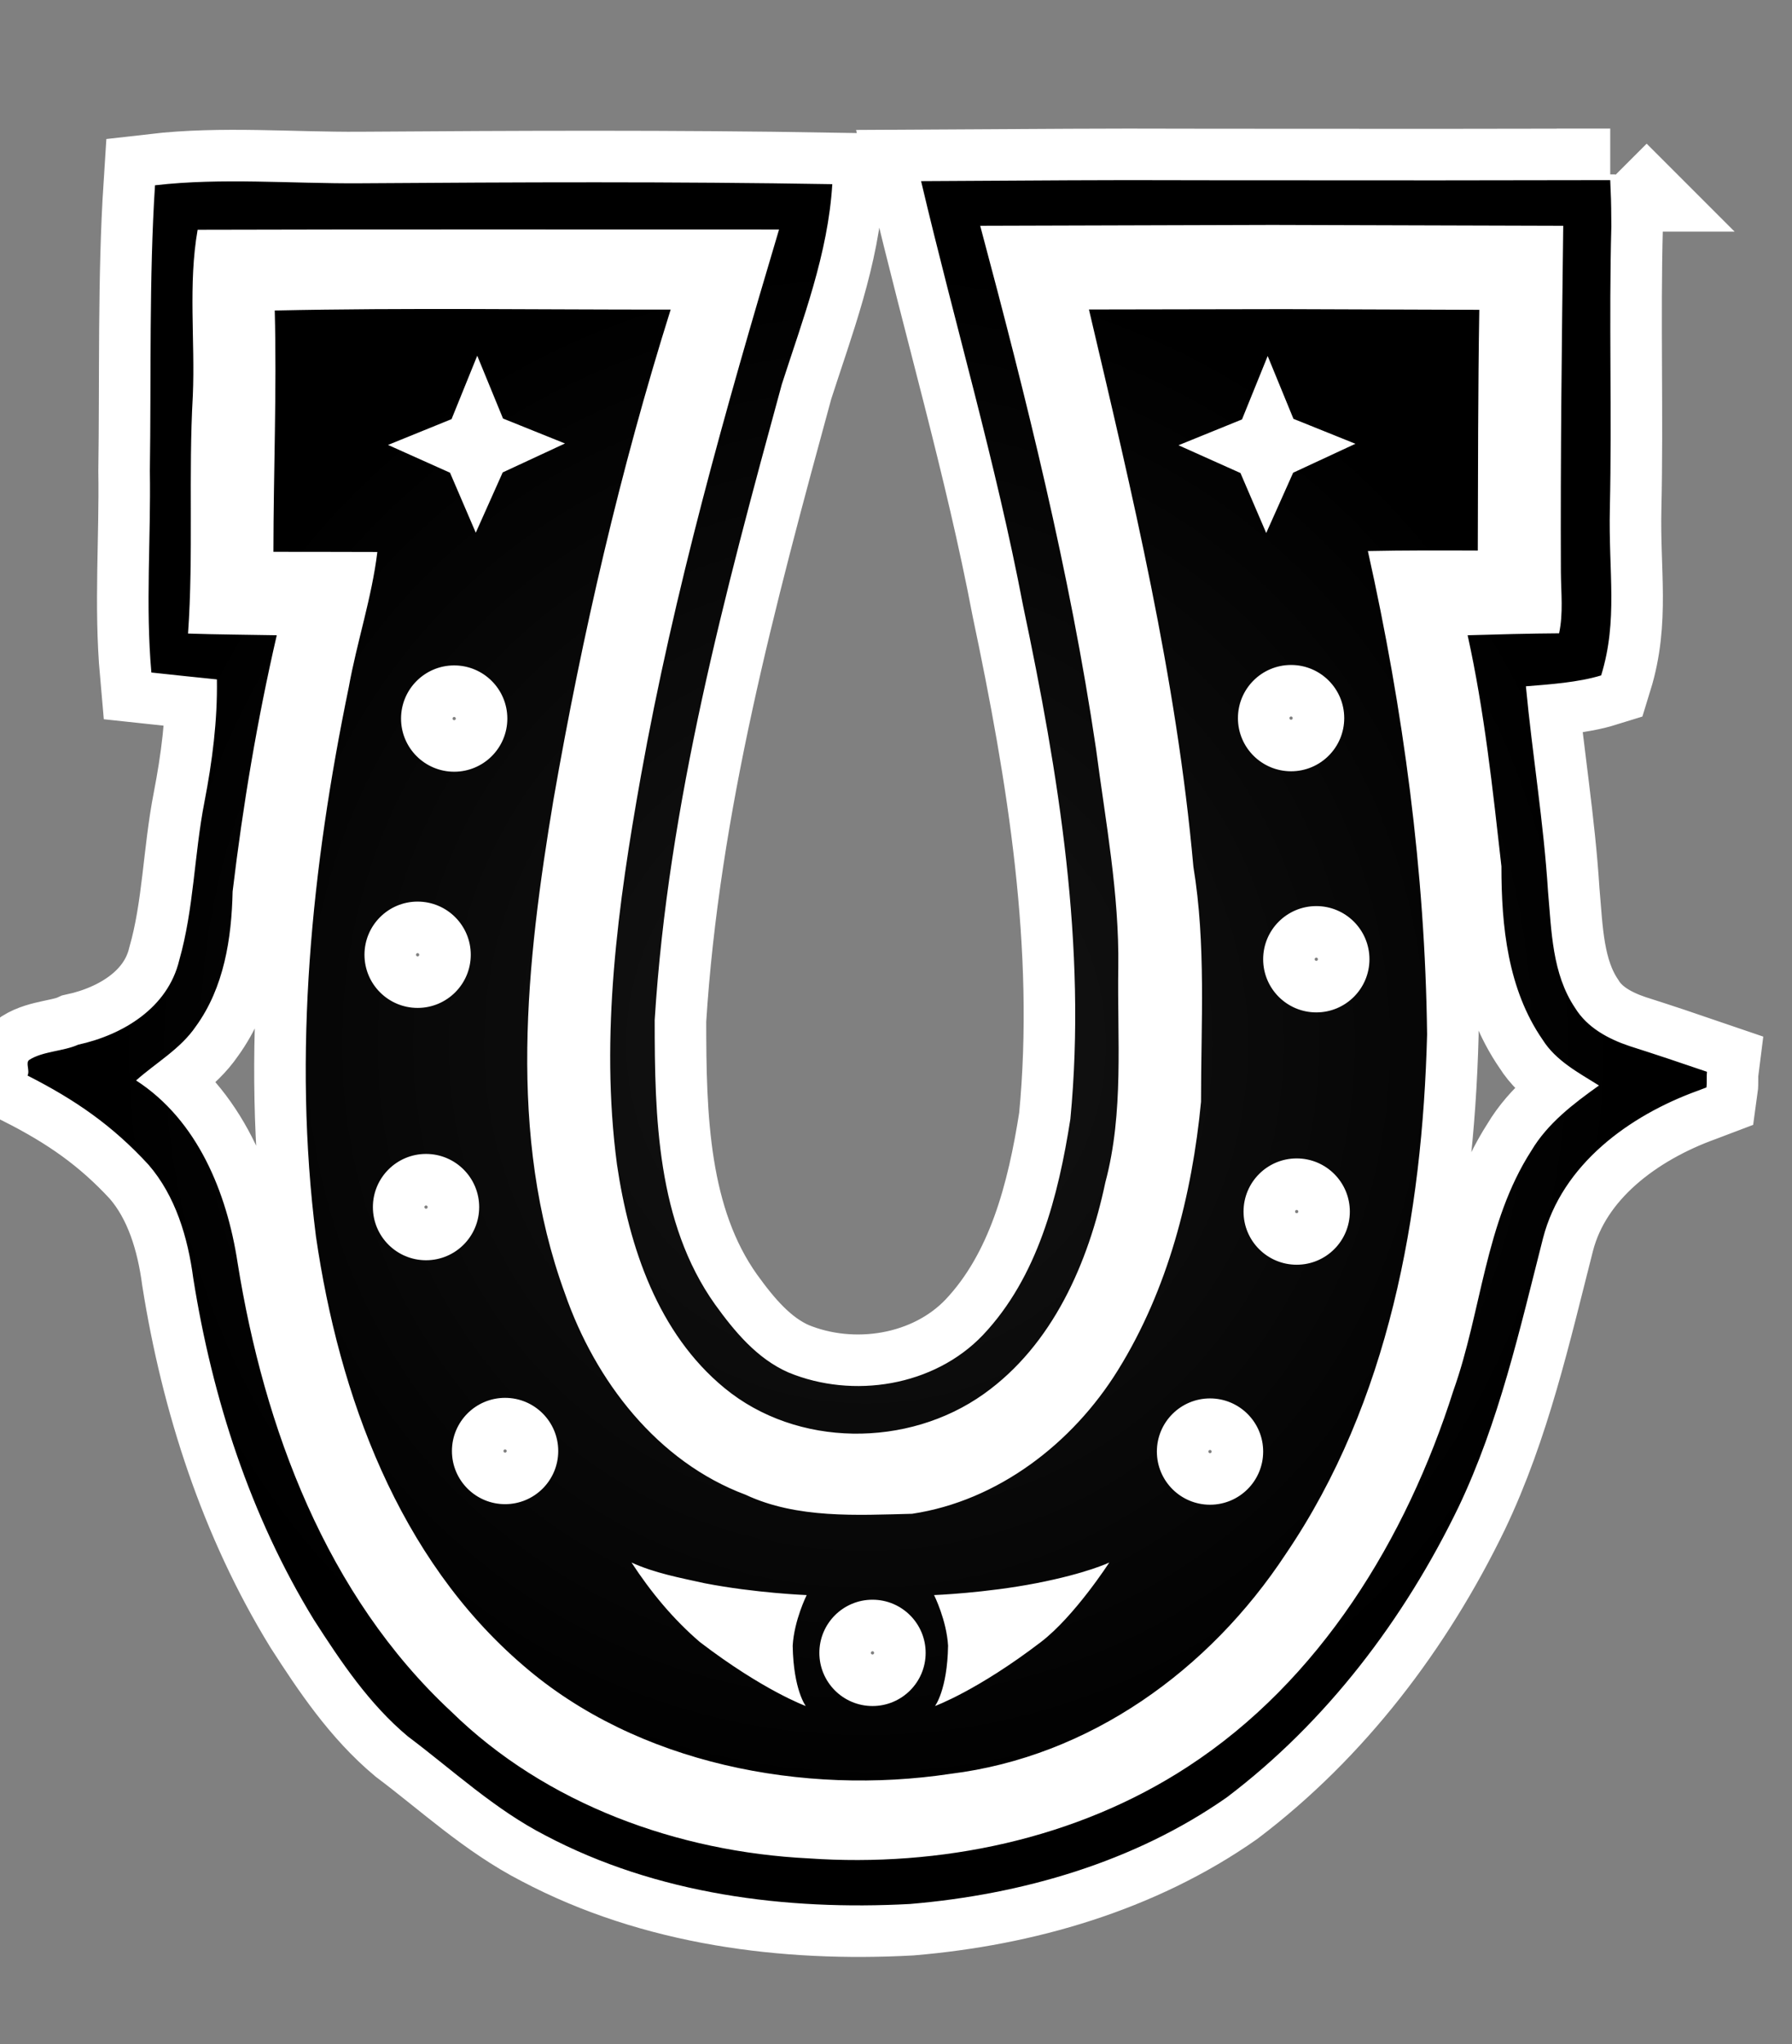 <?xml version="1.0" encoding="utf-8"?>
<svg xmlns="http://www.w3.org/2000/svg" version="1.1" viewBox="-10 -10 911 1039">
  <rect x="-10" y="-10" width="911" height="1039" fill="#808080" stroke="none"/>
  <radialGradient cx="50%" cy="50%" id="grad0" r="45%">
    <stop offset="0.2" stop-color="#111"/>
    <stop offset="1" stop-color="#000"/>
  </radialGradient>
  <path d="M808.594 81.548v.002l.002.002h-.002l.186 4.868c.338 6.228.32 12.46.376 18.69-1.282 47.368.324 95.95-.754 143.384-.736 32.442 4.212 56.79-4.424 84.792-11.414 3.55-26.456 4.602-38.256 5.544 3.292 34.842 9.064 69.384 11.244 104.268 1.794 20.094 2.052 41.812 13.766 59.21 6.112 9.962 16.8 15.734 27.616 19.368 13.168 4.188 26.334 8.592 39.416 13.082-.256 2.052.036 5.866-.264 7.96l-4.358 1.652c-34.88 12.618-69.08 37.456-78.742 75.076-11.798 46.258-22.316 93.37-43.008 136.718C703.776 813.152 664.36 865.18 613.7 903.528c-47.07 32.96-104.228 49.42-161.044 54.208-63.186 3.42-128.808-4.96-185.326-34.8-25.778-13.21-47.026-33.132-70.026-50.404-19.58-16.372-33.944-37.834-47.624-59.08-32.406-52.798-51.772-112.82-61.434-173.742-2.736-20.606-8.934-41.766-22.786-57.756C47.034 561.946 28.154 548.95 4 536.68c1.334-2.556-1.234-6.636.936-8.016 6.87-4.368 17.408-4.326 24.784-7.672 22.83-5.002 45.572-18.726 51.386-42.88 7.482-26.292 7.61-53.824 12.826-80.5 3.976-20.564 6.67-41.34 6.328-62.288-11.116-1.112-22.188-2.31-33.304-3.506-3.036-34.072-.214-68.274-.77-102.432.684-46.854-.42-98.442 2.614-145.212 33.988-3.932 69.376-.776 103.988-1.014 80.888-.558 159.438-.922 240.324.446-2.138 35.312-14.92 68.402-25.652 101.704-28.942 105.98-57.756 213.028-64.638 323.156 0 49.078 1.11 102.944 30.652 144.498 9.96 13.808 21.376 27.616 37.364 34.628 32.79 13.552 73.96 7.054 98.84-19.024 27.96-29.584 38.348-70.71 44.462-109.784 8.422-87.64-5.986-175.366-24.026-260.868-13.852-72.762-34.886-143.856-51.858-215.85 158.04-.872 34.226-.364 262.748-.39 29.198-.032 58.394-.078 87.59-.124v-.004zM636.5 104.328l-148.196.432c23.434 87.646 45.578 175.928 58.874 265.79 4.832 36.938 11.842 73.704 11.33 111.068-.598 36.508 2.95 73.66-6.584 109.356-8.636 40.914-26.762 82.638-61.818 107.562-38.518 27.404-94.95 27.318-131.802-3.036-33.816-27.788-48.436-71.564-54.636-113.504-8.764-65.792.514-132.442 12.098-197.338 16.888-94.224 42.966-186.438 70.284-278.01-98.498.042-197.04-.17-295.582.128-4.872 27.832-1.238 56.176-2.436 84.22-2.308 40.314.386 80.714-2.436 121.028 15.006.514 30.054.556 45.102.856-9.918 42.922-17.228 86.528-22.444 130.262-.514 23.812-4.36 48.822-18.682 68.53-7.824 11.5-20.222 18.426-30.396 27.488 31.294 20.222 46.17 57.074 51.6 92.6 13.424 83.962 45.188 169.25 108.672 228.246 48.054 47.07 115.172 71.266 181.65 74.558 66.734 4.618 136.076-9.662 192.594-46.512 67.332-43.778 111.238-115.898 135.178-191.268 14.364-40.272 15.99-85.204 39.63-121.926 8.294-13.938 21.376-23.856 34.372-33.132-10.43-6.542-21.888-12.526-28.644-23.258-17.74-25.65-20.99-57.798-20.948-88.108-4.444-39.332-8.634-78.792-17.186-117.48 14.11-.428 32.31-.89 46.502-.976 2.18-10.346.996-20.358.91-31.046-.256-58.696.47-117.394 1.196-176.09l-148.202-.44zm6.29 42.798l99.242.342c-.678 40.792-.636 81.576-.764 122.36-18.64-.084-37.236-.128-55.876.256 17.998 80.716 29.114 163.054 30.098 245.734-2.394 91.616-19.366 186.78-71.78 263.944-38.946 59.212-99.866 103.106-170.534 111.826-74.344 11.202-159.29-4.862-217.302-55.18-63.4-54.38-93.498-137.274-105.254-217.946-11.842-93.11-2.224-187.59 16.672-279.12 4.148-23.086 11.714-45.488 14.536-68.786-17.614-.086-35.226-.044-52.84-.086.042-40.87 1.752-81.74.684-122.654 67.034-1.452 134.152-.384 201.272-.47-25.608 81.484-44.888 164.892-59.552 248.982-13.808 82.768-23.684 170.536 5.814 251.164 15.39 44.29 46.898 85.458 91.872 102.26 26.078 12.226 56.74 10.342 84.614 9.658 43.52-6.542 81.56-35.736 104.644-73.016 25.394-40.912 37.664-88.878 42.238-136.418-.042-39.8 2.608-79.986-3.89-119.446-8.55-95.89-31.122-189.772-53.096-283.226l99.202-.178zM433.554 803.088c-14.92.002-27.016 12.098-27.016 27.018 0 14.922 12.096 27.018 27.018 27.018 14.92 0 27.016-12.096 27.016-27.018 0-14.92-12.096-27.016-27.016-27.016l-.002-.002zm-122.512-18.902c9.766 14.96 21.182 28.788 34.76 40.428 32.32 24.704 53.824 32.51 53.824 32.51s-6.274-8.176-6.644-30.652c.742-13.002 7.114-25.736 7.114-25.736s-26.06-1.01-51.878-6.026c-12.52-2.766-25.434-5.152-37.174-10.522zm242.866 0c.002.002-11.354 5.51-37.172 10.524-25.818 5.016-51.88 6.026-51.88 6.026s6.372 12.734 7.116 25.736c-.372 22.476-6.644 30.652-6.646 30.652.002 0 21.506-7.806 53.824-32.51 17.136-13.096 34.76-40.426 34.76-40.426l-.002-.002zm51.232-83.412c-14.922 0-27.018 12.096-27.018 27.016 0 14.922 12.096 27.018 27.018 27.018 14.92 0 27.016-12.096 27.016-27.018 0-14.92-12.096-27.016-27.016-27.016zm-358.372-.288c-14.92.002-27.016 12.098-27.018 27.02.002 14.922 12.098 27.018 27.018 27.018 14.922 0 27.018-12.096 27.018-27.018s-12.096-27.018-27.018-27.018v-.002zm402.43-121.696c-14.92 0-27.016 12.096-27.018 27.018.002 14.922 12.098 27.018 27.018 27.016 14.922.002 27.018-12.094 27.018-27.016s-12.096-27.018-27.018-27.018zm-442.616-2.282c-14.92.002-27.016 12.098-27.016 27.02s12.096 27.018 27.016 27.018c14.922 0 27.018-12.096 27.018-27.018s-12.096-27.018-27.018-27.018v-.002zm452.592-125.97c-14.922 0-27.018 12.096-27.018 27.016 0 14.922 12.096 27.018 27.018 27.018 14.92 0 27.016-12.096 27.016-27.018 0-14.92-12.096-27.016-27.016-27.016zm-456.868-2.284c-14.92.004-27.016 12.1-27.016 27.02 0 14.922 12.096 27.018 27.018 27.018 14.92 0 27.016-12.096 27.016-27.018 0-14.92-12.096-27.016-27.016-27.016l-.002-.004zm18.586-120.044c-14.918.002-27.014 12.098-27.014 27.02 0 14.92 12.096 27.016 27.016 27.016 14.922 0 27.018-12.096 27.018-27.016 0-14.922-12.096-27.018-27.018-27.018l-.002-.002zm425.456-.226c-14.92 0-27.018 12.096-27.018 27.018s12.098 27.018 27.018 27.016c14.922.002 27.018-12.094 27.018-27.016s-12.096-27.018-27.018-27.018zm-11.894-157.03l-13.06 32.232-32.292 13.12 31.518 14.122 13.09 30.484 13.688-30.638 31.664-14.714-31.51-12.684-13.098-31.922zm-401.838-.156l-13.06 32.234-32.292 13.118 31.518 14.124 13.09 30.484 13.686-30.64 31.666-14.712-31.51-12.684-13.098-31.924z" fill="#FFF" stroke="#FFF" stroke-linecap="round" stroke-width="52.4"/>
  <path d="M808.594 81.548v.002l.002.002h-.002l.186 4.868c.338 6.228.32 12.46.376 18.69-1.282 47.368.324 95.95-.754 143.384-.736 32.442 4.212 56.79-4.424 84.792-11.414 3.55-26.456 4.602-38.256 5.544 3.292 34.842 9.064 69.384 11.244 104.268 1.794 20.094 2.052 41.812 13.766 59.21 6.112 9.962 16.8 15.734 27.616 19.368 13.168 4.188 26.334 8.592 39.416 13.082-.256 2.052.036 5.866-.264 7.96l-4.358 1.652c-34.88 12.618-69.08 37.456-78.742 75.076-11.798 46.258-22.316 93.37-43.008 136.718C703.776 813.152 664.36 865.18 613.7 903.528c-47.07 32.96-104.228 49.42-161.044 54.208-63.186 3.42-128.808-4.96-185.326-34.8-25.778-13.21-47.026-33.132-70.026-50.404-19.58-16.372-33.944-37.834-47.624-59.08-32.406-52.798-51.772-112.82-61.434-173.742-2.736-20.606-8.934-41.766-22.786-57.756C47.034 561.946 28.154 548.95 4 536.68c1.334-2.556-1.234-6.636.936-8.016 6.87-4.368 17.408-4.326 24.784-7.672 22.83-5.002 45.572-18.726 51.386-42.88 7.482-26.292 7.61-53.824 12.826-80.5 3.976-20.564 6.67-41.34 6.328-62.288-11.116-1.112-22.188-2.31-33.304-3.506-3.036-34.072-.214-68.274-.77-102.432.684-46.854-.42-98.442 2.614-145.212 33.988-3.932 69.376-.776 103.988-1.014 80.888-.558 159.438-.922 240.324.446-2.138 35.312-14.92 68.402-25.652 101.704-28.942 105.98-57.756 213.028-64.638 323.156 0 49.078 1.11 102.944 30.652 144.498 9.96 13.808 21.376 27.616 37.364 34.628 32.79 13.552 73.96 7.054 98.84-19.024 27.96-29.584 38.348-70.71 44.462-109.784 8.422-87.64-5.986-175.366-24.026-260.868-13.852-72.762-34.886-143.856-51.858-215.85 158.04-.872 34.226-.364 262.748-.39 29.198-.032 58.394-.078 87.59-.124v-.004zM636.5 104.328l-148.196.432c23.434 87.646 45.578 175.928 58.874 265.79 4.832 36.938 11.842 73.704 11.33 111.068-.598 36.508 2.95 73.66-6.584 109.356-8.636 40.914-26.762 82.638-61.818 107.562-38.518 27.404-94.95 27.318-131.802-3.036-33.816-27.788-48.436-71.564-54.636-113.504-8.764-65.792.514-132.442 12.098-197.338 16.888-94.224 42.966-186.438 70.284-278.01-98.498.042-197.04-.17-295.582.128-4.872 27.832-1.238 56.176-2.436 84.22-2.308 40.314.386 80.714-2.436 121.028 15.006.514 30.054.556 45.102.856-9.918 42.922-17.228 86.528-22.444 130.262-.514 23.812-4.36 48.822-18.682 68.53-7.824 11.5-20.222 18.426-30.396 27.488 31.294 20.222 46.17 57.074 51.6 92.6 13.424 83.962 45.188 169.25 108.672 228.246 48.054 47.07 115.172 71.266 181.65 74.558 66.734 4.618 136.076-9.662 192.594-46.512 67.332-43.778 111.238-115.898 135.178-191.268 14.364-40.272 15.99-85.204 39.63-121.926 8.294-13.938 21.376-23.856 34.372-33.132-10.43-6.542-21.888-12.526-28.644-23.258-17.74-25.65-20.99-57.798-20.948-88.108-4.444-39.332-8.634-78.792-17.186-117.48 14.11-.428 32.31-.89 46.502-.976 2.18-10.346.996-20.358.91-31.046-.256-58.696.47-117.394 1.196-176.09l-148.202-.44zm6.29 42.798l99.242.342c-.678 40.792-.636 81.576-.764 122.36-18.64-.084-37.236-.128-55.876.256 17.998 80.716 29.114 163.054 30.098 245.734-2.394 91.616-19.366 186.78-71.78 263.944-38.946 59.212-99.866 103.106-170.534 111.826-74.344 11.202-159.29-4.862-217.302-55.18-63.4-54.38-93.498-137.274-105.254-217.946-11.842-93.11-2.224-187.59 16.672-279.12 4.148-23.086 11.714-45.488 14.536-68.786-17.614-.086-35.226-.044-52.84-.086.042-40.87 1.752-81.74.684-122.654 67.034-1.452 134.152-.384 201.272-.47-25.608 81.484-44.888 164.892-59.552 248.982-13.808 82.768-23.684 170.536 5.814 251.164 15.39 44.29 46.898 85.458 91.872 102.26 26.078 12.226 56.74 10.342 84.614 9.658 43.52-6.542 81.56-35.736 104.644-73.016 25.394-40.912 37.664-88.878 42.238-136.418-.042-39.8 2.608-79.986-3.89-119.446-8.55-95.89-31.122-189.772-53.096-283.226l99.202-.178zM433.554 803.088c-14.92.002-27.016 12.098-27.016 27.018 0 14.922 12.096 27.018 27.018 27.018 14.92 0 27.016-12.096 27.016-27.018 0-14.92-12.096-27.016-27.016-27.016l-.002-.002zm-122.512-18.902c9.766 14.96 21.182 28.788 34.76 40.428 32.32 24.704 53.824 32.51 53.824 32.51s-6.274-8.176-6.644-30.652c.742-13.002 7.114-25.736 7.114-25.736s-26.06-1.01-51.878-6.026c-12.52-2.766-25.434-5.152-37.174-10.522zm242.866 0c.002.002-11.354 5.51-37.172 10.524-25.818 5.016-51.88 6.026-51.88 6.026s6.372 12.734 7.116 25.736c-.372 22.476-6.644 30.652-6.646 30.652.002 0 21.506-7.806 53.824-32.51 17.136-13.096 34.76-40.426 34.76-40.426l-.002-.002zm51.232-83.412c-14.922 0-27.018 12.096-27.018 27.016 0 14.922 12.096 27.018 27.018 27.018 14.92 0 27.016-12.096 27.016-27.018 0-14.92-12.096-27.016-27.016-27.016zm-358.372-.288c-14.92.002-27.016 12.098-27.018 27.02.002 14.922 12.098 27.018 27.018 27.018 14.922 0 27.018-12.096 27.018-27.018s-12.096-27.018-27.018-27.018v-.002zm402.43-121.696c-14.92 0-27.016 12.096-27.018 27.018.002 14.922 12.098 27.018 27.018 27.016 14.922.002 27.018-12.094 27.018-27.016s-12.096-27.018-27.018-27.018zm-442.616-2.282c-14.92.002-27.016 12.098-27.016 27.02s12.096 27.018 27.016 27.018c14.922 0 27.018-12.096 27.018-27.018s-12.096-27.018-27.018-27.018v-.002zm452.592-125.97c-14.922 0-27.018 12.096-27.018 27.016 0 14.922 12.096 27.018 27.018 27.018 14.92 0 27.016-12.096 27.016-27.018 0-14.92-12.096-27.016-27.016-27.016zm-456.868-2.284c-14.92.004-27.016 12.1-27.016 27.02 0 14.922 12.096 27.018 27.018 27.018 14.92 0 27.016-12.096 27.016-27.018 0-14.92-12.096-27.016-27.016-27.016l-.002-.004zm18.586-120.044c-14.918.002-27.014 12.098-27.014 27.02 0 14.92 12.096 27.016 27.016 27.016 14.922 0 27.018-12.096 27.018-27.016 0-14.922-12.096-27.018-27.018-27.018l-.002-.002zm425.456-.226c-14.92 0-27.018 12.096-27.018 27.018s12.098 27.018 27.018 27.016c14.922.002 27.018-12.094 27.018-27.016s-12.096-27.018-27.018-27.018zm-11.894-157.03l-13.06 32.232-32.292 13.12 31.518 14.122 13.09 30.484 13.688-30.638 31.664-14.714-31.51-12.684-13.098-31.922zm-401.838-.156l-13.06 32.234-32.292 13.118 31.518 14.124 13.09 30.484 13.686-30.64 31.666-14.712-31.51-12.684-13.098-31.924z" fill="url(#grad0)"/>
</svg>